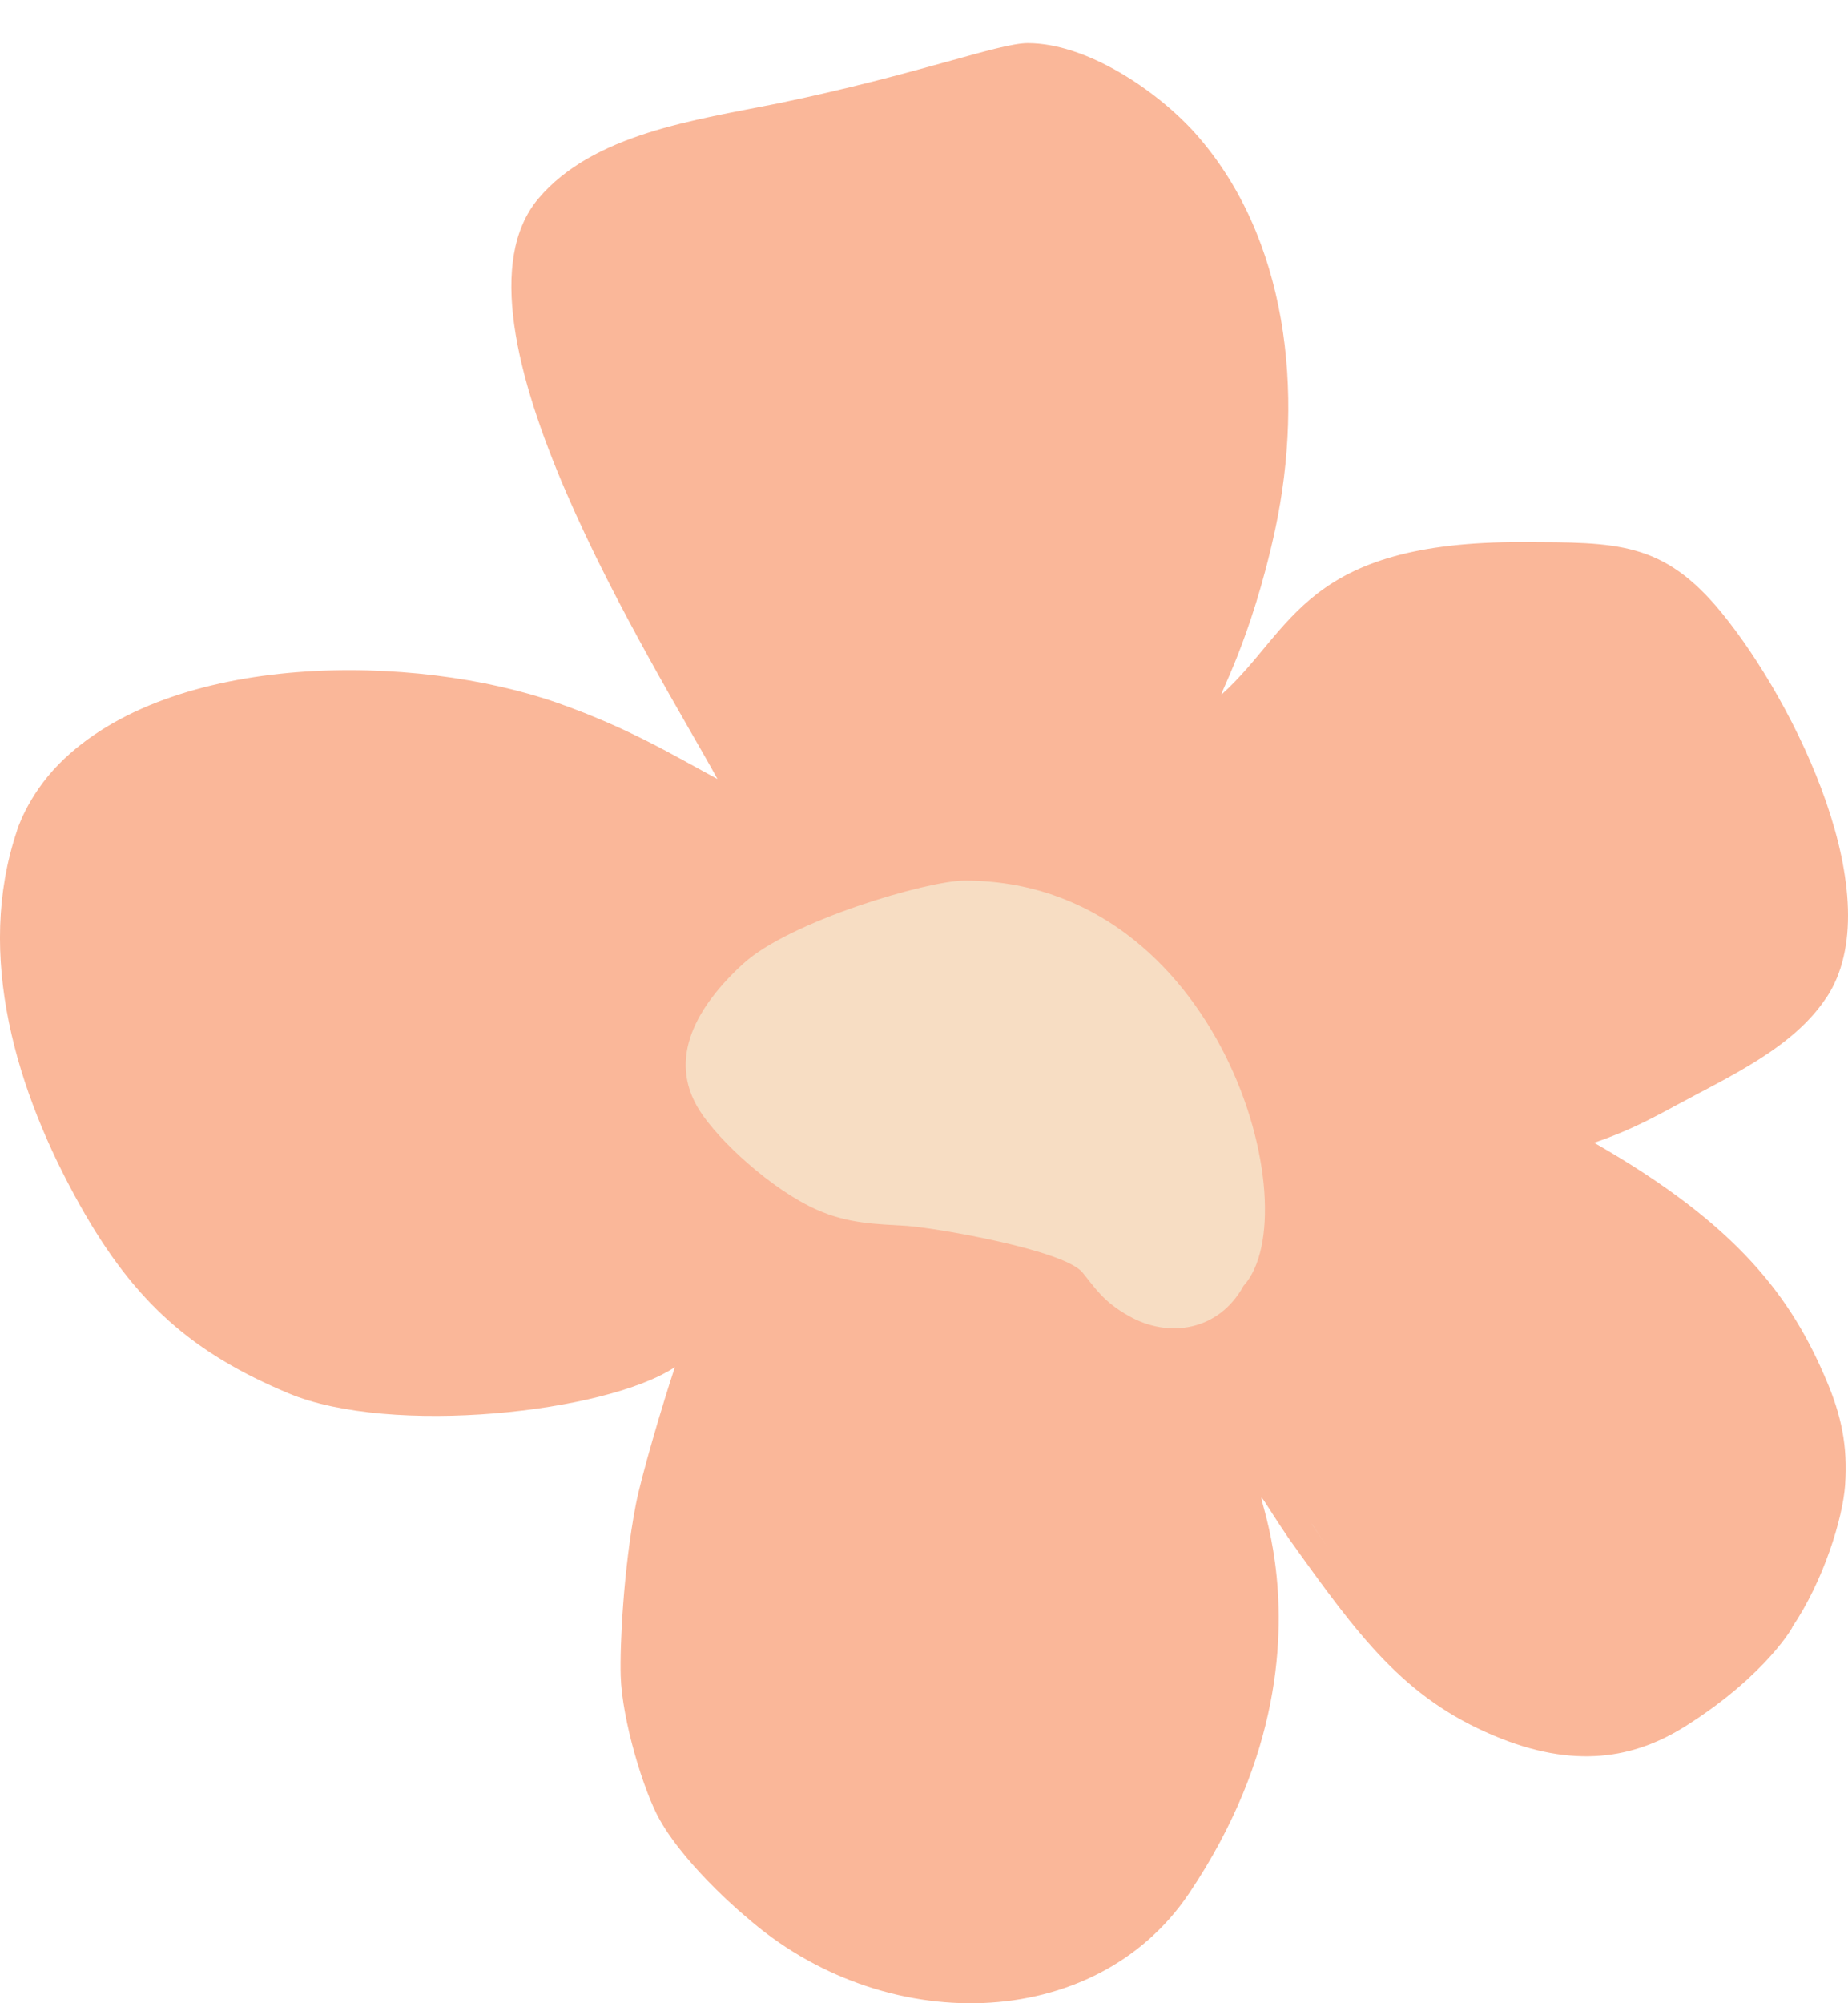 <svg width="24" height="26" viewBox="0 0 24 26" fill="none" xmlns="http://www.w3.org/2000/svg">
<path d="M23.718 12.949C23.282 13.607 22.468 13.965 21.731 14.366C21.384 14.555 21.094 14.699 20.703 14.832C22.58 15.903 23.27 16.851 23.719 17.915C23.91 18.365 23.999 18.761 23.962 19.278C23.931 19.703 23.687 20.51 23.276 21.118C23.317 21.063 22.962 21.73 21.883 22.408C21.227 22.819 20.447 22.97 19.395 22.524C18.235 22.035 17.655 21.254 16.734 19.963C15.579 18.252 17.854 20.994 15.441 24.576C14.213 26.398 11.459 26.444 9.685 24.874C9.757 24.937 8.929 24.261 8.567 23.617C8.359 23.249 8.077 22.321 8.061 21.75C8.049 21.363 8.096 20.371 8.256 19.535C8.327 19.164 8.606 18.221 8.765 17.744C7.875 18.335 5.077 18.642 3.745 18.083C2.513 17.566 1.752 16.918 1.038 15.642C0.21 14.167 -0.323 12.398 0.22 10.784C0.214 10.796 0.349 10.339 0.765 9.917C2.218 8.446 5.392 8.471 7.255 9.128C8.175 9.453 8.752 9.807 9.318 10.111C8.512 8.643 5.658 4.165 6.99 2.58C7.702 1.734 9.03 1.558 10.108 1.341C11.934 0.963 12.968 0.56 13.348 0.56C14.107 0.56 15.016 1.166 15.524 1.731C16.726 3.081 16.939 5.1 16.562 6.867C16.25 8.319 15.804 9.066 15.872 9.007C16.801 8.168 16.939 7.028 19.774 7.036C21 7.041 21.597 7.023 22.358 7.952C23.325 9.133 24.564 11.676 23.719 12.95L23.718 12.949ZM7.438 5.684C7.43 5.661 7.421 5.636 7.412 5.609C7.418 5.628 7.43 5.661 7.438 5.684ZM17.037 19.781C17.314 20.192 17.269 20.126 17.038 19.781H17.037Z" fill="#FAB799"/>
<path d="M9.656 12.504C9.058 13.051 8.653 13.733 9.087 14.416C9.332 14.802 10.02 15.441 10.61 15.702C11.025 15.886 11.386 15.886 11.78 15.911C12.192 15.943 13.788 16.221 14.051 16.507C14.226 16.719 14.325 16.893 14.665 17.083C15.175 17.37 15.825 17.279 16.15 16.689C17.021 15.732 15.855 11.429 12.528 11.429C12.043 11.429 10.255 11.957 9.656 12.505V12.504Z" fill="#F7DDC3"/>
</svg>
